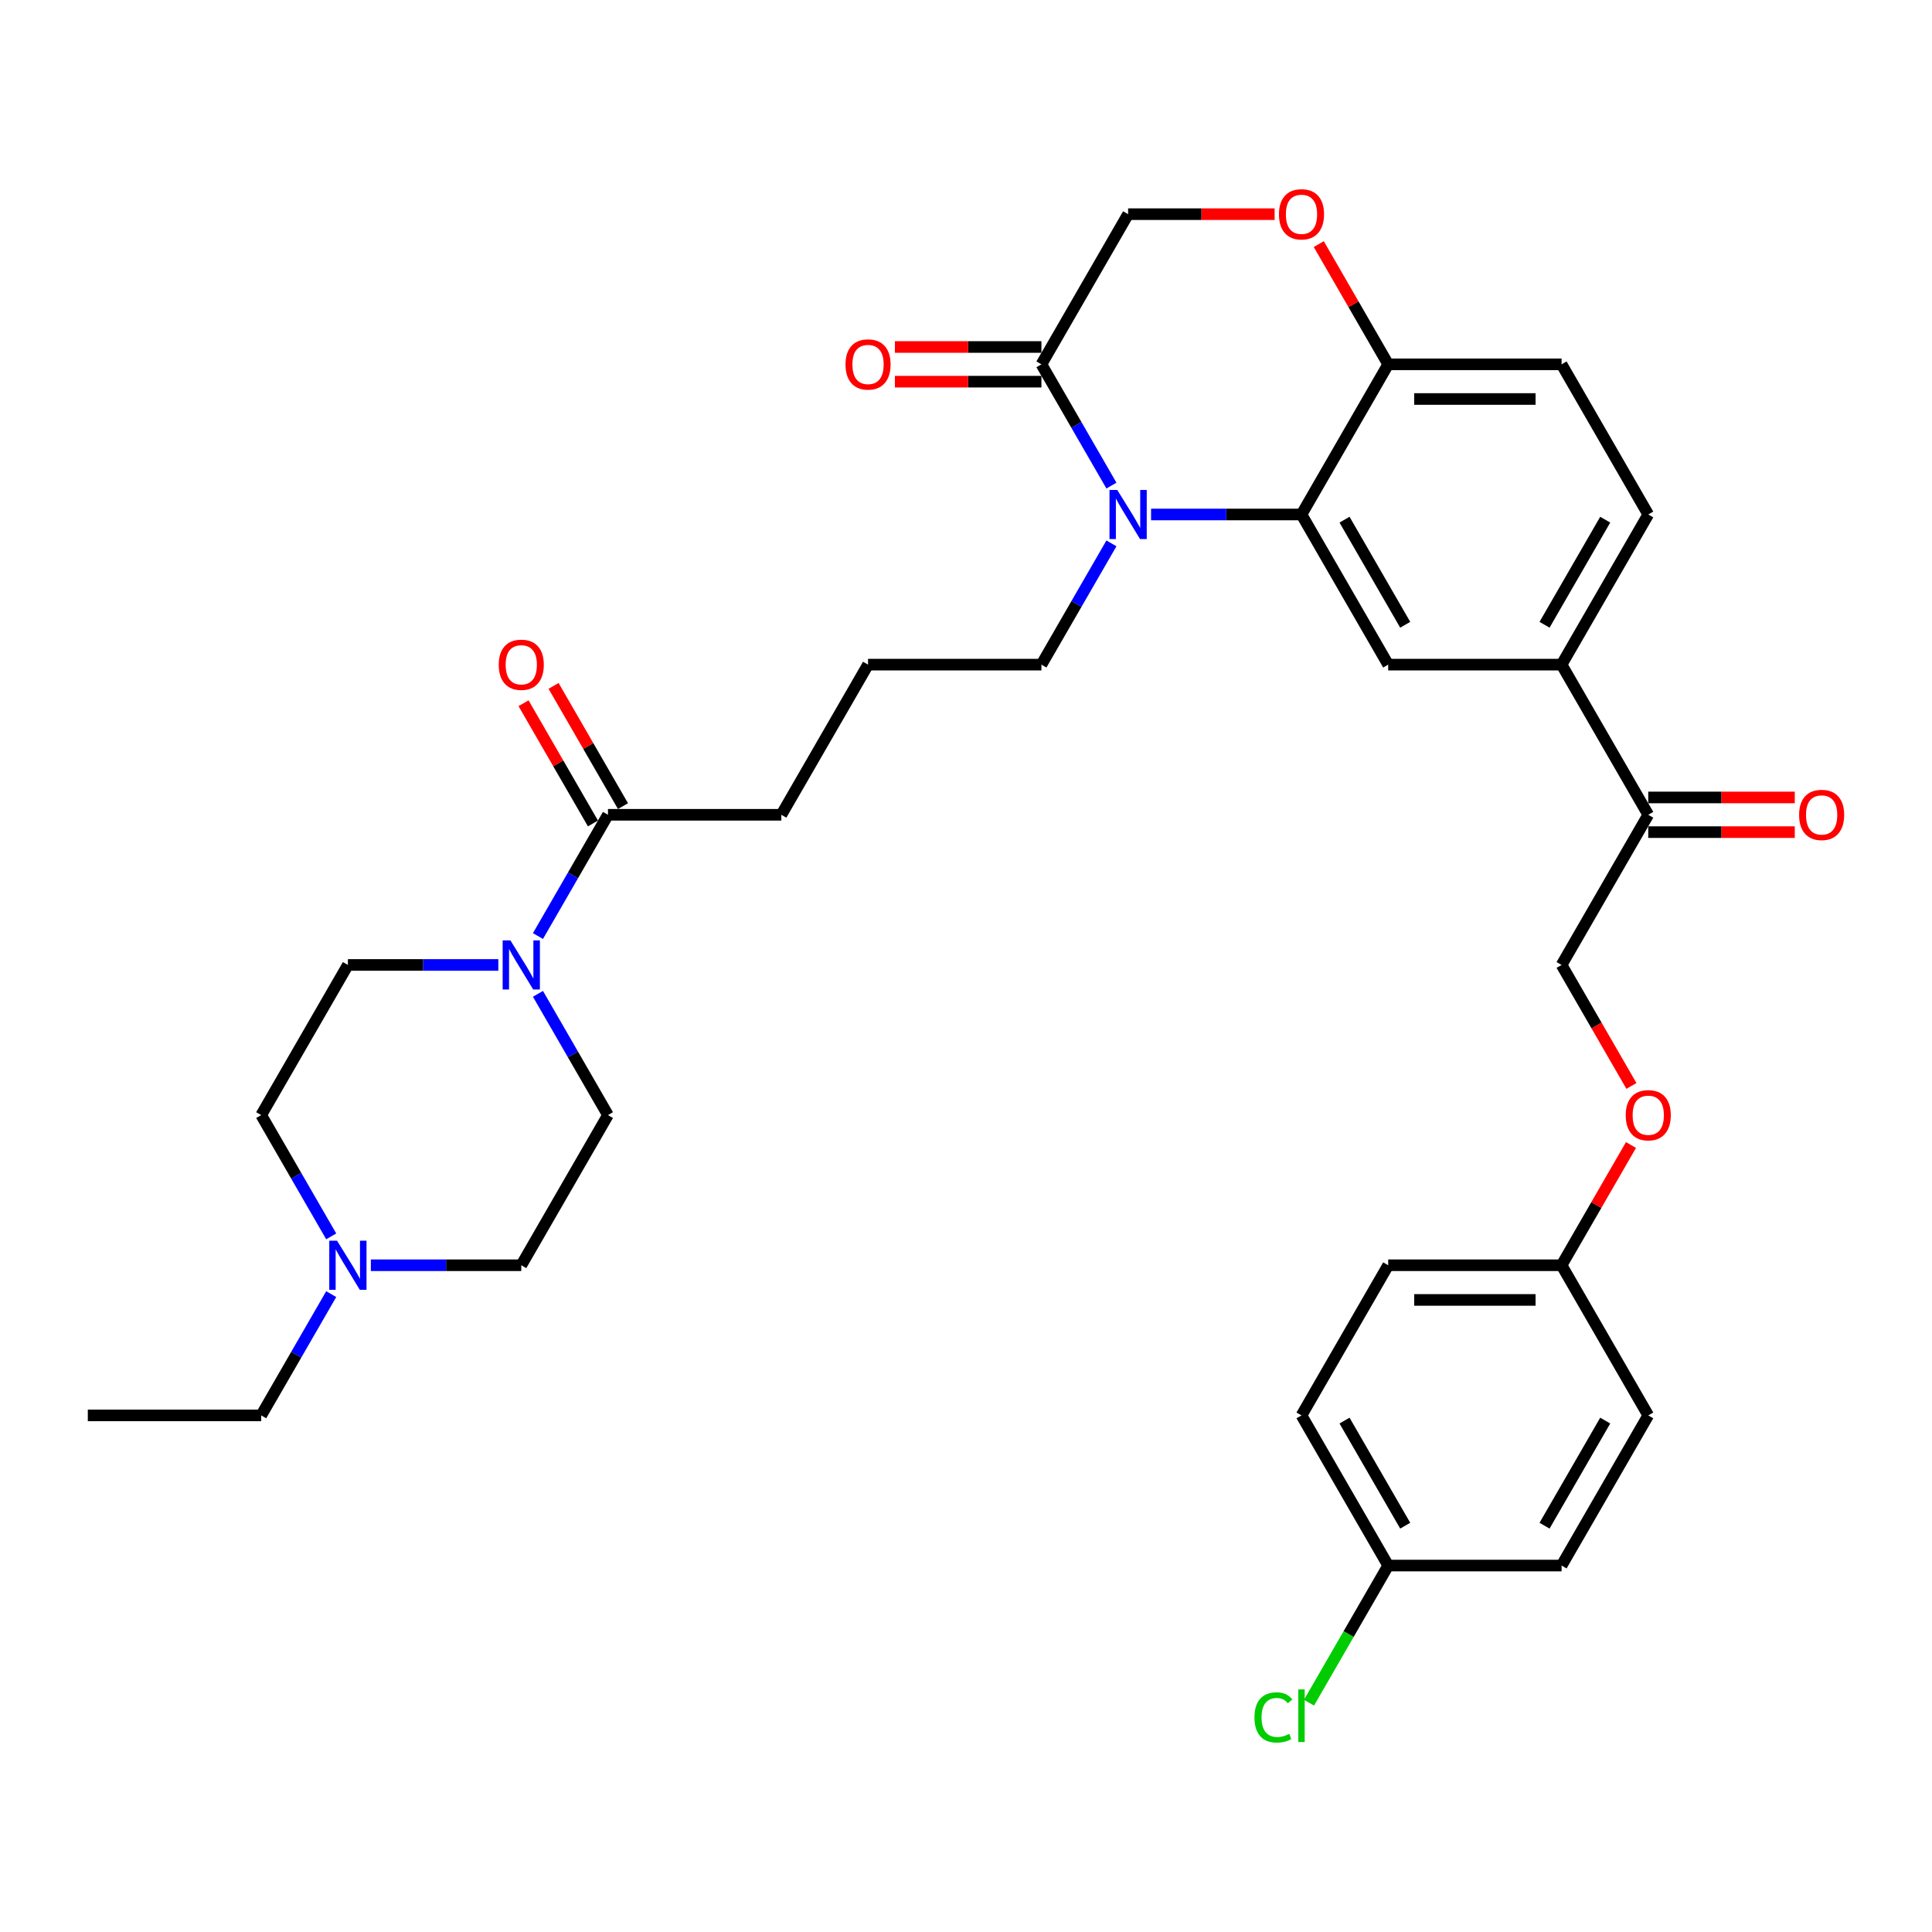 <?xml version='1.0' encoding='iso-8859-1'?>
<svg version='1.1' baseProfile='full'
              xmlns='http://www.w3.org/2000/svg'
                      xmlns:rdkit='http://www.rdkit.org/xml'
                      xmlns:xlink='http://www.w3.org/1999/xlink'
                  xml:space='preserve'
width='1000px' height='1000px' viewBox='0 0 1000 1000'>
<!-- END OF HEADER -->
<rect style='opacity:1.0;fill:#FFFFFF;stroke:none' width='1000' height='1000' x='0' y='0'> </rect>
<path class='bond-0' d='M 269.811,654.891 L 230.88,654.891' style='fill:none;fill-rule:evenodd;stroke:#000000;stroke-width:6px;stroke-linecap:butt;stroke-linejoin:miter;stroke-opacity:1' />
<path class='bond-0' d='M 230.88,654.891 L 191.95,654.891' style='fill:none;fill-rule:evenodd;stroke:#0000FF;stroke-width:6px;stroke-linecap:butt;stroke-linejoin:miter;stroke-opacity:1' />
<path class='bond-1' d='M 269.811,654.891 L 314.682,577.172' style='fill:none;fill-rule:evenodd;stroke:#000000;stroke-width:6px;stroke-linecap:butt;stroke-linejoin:miter;stroke-opacity:1' />
<path class='bond-2' d='M 314.682,421.733 L 296.562,453.117' style='fill:none;fill-rule:evenodd;stroke:#000000;stroke-width:6px;stroke-linecap:butt;stroke-linejoin:miter;stroke-opacity:1' />
<path class='bond-2' d='M 296.562,453.117 L 278.443,484.501' style='fill:none;fill-rule:evenodd;stroke:#0000FF;stroke-width:6px;stroke-linecap:butt;stroke-linejoin:miter;stroke-opacity:1' />
<path class='bond-3' d='M 322.454,417.246 L 304.49,386.131' style='fill:none;fill-rule:evenodd;stroke:#000000;stroke-width:6px;stroke-linecap:butt;stroke-linejoin:miter;stroke-opacity:1' />
<path class='bond-3' d='M 304.49,386.131 L 286.525,355.017' style='fill:none;fill-rule:evenodd;stroke:#FF0000;stroke-width:6px;stroke-linecap:butt;stroke-linejoin:miter;stroke-opacity:1' />
<path class='bond-3' d='M 306.91,426.22 L 288.946,395.106' style='fill:none;fill-rule:evenodd;stroke:#000000;stroke-width:6px;stroke-linecap:butt;stroke-linejoin:miter;stroke-opacity:1' />
<path class='bond-3' d='M 288.946,395.106 L 270.982,363.991' style='fill:none;fill-rule:evenodd;stroke:#FF0000;stroke-width:6px;stroke-linecap:butt;stroke-linejoin:miter;stroke-opacity:1' />
<path class='bond-4' d='M 314.682,421.733 L 404.424,421.733' style='fill:none;fill-rule:evenodd;stroke:#000000;stroke-width:6px;stroke-linecap:butt;stroke-linejoin:miter;stroke-opacity:1' />
<path class='bond-5' d='M 257.929,499.453 L 218.998,499.453' style='fill:none;fill-rule:evenodd;stroke:#0000FF;stroke-width:6px;stroke-linecap:butt;stroke-linejoin:miter;stroke-opacity:1' />
<path class='bond-5' d='M 218.998,499.453 L 180.068,499.453' style='fill:none;fill-rule:evenodd;stroke:#000000;stroke-width:6px;stroke-linecap:butt;stroke-linejoin:miter;stroke-opacity:1' />
<path class='bond-6' d='M 278.443,514.404 L 296.562,545.788' style='fill:none;fill-rule:evenodd;stroke:#0000FF;stroke-width:6px;stroke-linecap:butt;stroke-linejoin:miter;stroke-opacity:1' />
<path class='bond-6' d='M 296.562,545.788 L 314.682,577.172' style='fill:none;fill-rule:evenodd;stroke:#000000;stroke-width:6px;stroke-linecap:butt;stroke-linejoin:miter;stroke-opacity:1' />
<path class='bond-7' d='M 171.436,639.94 L 153.317,608.556' style='fill:none;fill-rule:evenodd;stroke:#0000FF;stroke-width:6px;stroke-linecap:butt;stroke-linejoin:miter;stroke-opacity:1' />
<path class='bond-7' d='M 153.317,608.556 L 135.197,577.172' style='fill:none;fill-rule:evenodd;stroke:#000000;stroke-width:6px;stroke-linecap:butt;stroke-linejoin:miter;stroke-opacity:1' />
<path class='bond-8' d='M 171.436,669.842 L 153.317,701.226' style='fill:none;fill-rule:evenodd;stroke:#0000FF;stroke-width:6px;stroke-linecap:butt;stroke-linejoin:miter;stroke-opacity:1' />
<path class='bond-8' d='M 153.317,701.226 L 135.197,732.61' style='fill:none;fill-rule:evenodd;stroke:#000000;stroke-width:6px;stroke-linecap:butt;stroke-linejoin:miter;stroke-opacity:1' />
<path class='bond-9' d='M 844.422,562.077 L 826.343,530.765' style='fill:none;fill-rule:evenodd;stroke:#FF0000;stroke-width:6px;stroke-linecap:butt;stroke-linejoin:miter;stroke-opacity:1' />
<path class='bond-9' d='M 826.343,530.765 L 808.265,499.453' style='fill:none;fill-rule:evenodd;stroke:#000000;stroke-width:6px;stroke-linecap:butt;stroke-linejoin:miter;stroke-opacity:1' />
<path class='bond-10' d='M 844.194,592.661 L 826.229,623.776' style='fill:none;fill-rule:evenodd;stroke:#FF0000;stroke-width:6px;stroke-linecap:butt;stroke-linejoin:miter;stroke-opacity:1' />
<path class='bond-10' d='M 826.229,623.776 L 808.265,654.891' style='fill:none;fill-rule:evenodd;stroke:#000000;stroke-width:6px;stroke-linecap:butt;stroke-linejoin:miter;stroke-opacity:1' />
<path class='bond-11' d='M 718.523,810.329 L 698.035,845.816' style='fill:none;fill-rule:evenodd;stroke:#000000;stroke-width:6px;stroke-linecap:butt;stroke-linejoin:miter;stroke-opacity:1' />
<path class='bond-11' d='M 698.035,845.816 L 677.546,881.303' style='fill:none;fill-rule:evenodd;stroke:#00CC00;stroke-width:6px;stroke-linecap:butt;stroke-linejoin:miter;stroke-opacity:1' />
<path class='bond-12' d='M 718.523,810.329 L 673.652,732.61' style='fill:none;fill-rule:evenodd;stroke:#000000;stroke-width:6px;stroke-linecap:butt;stroke-linejoin:miter;stroke-opacity:1' />
<path class='bond-12' d='M 727.336,789.697 L 695.926,735.294' style='fill:none;fill-rule:evenodd;stroke:#000000;stroke-width:6px;stroke-linecap:butt;stroke-linejoin:miter;stroke-opacity:1' />
<path class='bond-13' d='M 718.523,810.329 L 808.265,810.329' style='fill:none;fill-rule:evenodd;stroke:#000000;stroke-width:6px;stroke-linecap:butt;stroke-linejoin:miter;stroke-opacity:1' />
<path class='bond-14' d='M 808.265,654.891 L 853.136,732.61' style='fill:none;fill-rule:evenodd;stroke:#000000;stroke-width:6px;stroke-linecap:butt;stroke-linejoin:miter;stroke-opacity:1' />
<path class='bond-15' d='M 808.265,654.891 L 718.523,654.891' style='fill:none;fill-rule:evenodd;stroke:#000000;stroke-width:6px;stroke-linecap:butt;stroke-linejoin:miter;stroke-opacity:1' />
<path class='bond-15' d='M 794.804,672.84 L 731.984,672.84' style='fill:none;fill-rule:evenodd;stroke:#000000;stroke-width:6px;stroke-linecap:butt;stroke-linejoin:miter;stroke-opacity:1' />
<path class='bond-16' d='M 808.265,344.014 L 853.136,266.295' style='fill:none;fill-rule:evenodd;stroke:#000000;stroke-width:6px;stroke-linecap:butt;stroke-linejoin:miter;stroke-opacity:1' />
<path class='bond-16' d='M 799.452,323.382 L 830.862,268.979' style='fill:none;fill-rule:evenodd;stroke:#000000;stroke-width:6px;stroke-linecap:butt;stroke-linejoin:miter;stroke-opacity:1' />
<path class='bond-17' d='M 808.265,344.014 L 718.523,344.014' style='fill:none;fill-rule:evenodd;stroke:#000000;stroke-width:6px;stroke-linecap:butt;stroke-linejoin:miter;stroke-opacity:1' />
<path class='bond-18' d='M 808.265,344.014 L 853.136,421.733' style='fill:none;fill-rule:evenodd;stroke:#000000;stroke-width:6px;stroke-linecap:butt;stroke-linejoin:miter;stroke-opacity:1' />
<path class='bond-19' d='M 853.136,266.295 L 808.265,188.576' style='fill:none;fill-rule:evenodd;stroke:#000000;stroke-width:6px;stroke-linecap:butt;stroke-linejoin:miter;stroke-opacity:1' />
<path class='bond-20' d='M 808.265,188.576 L 718.523,188.576' style='fill:none;fill-rule:evenodd;stroke:#000000;stroke-width:6px;stroke-linecap:butt;stroke-linejoin:miter;stroke-opacity:1' />
<path class='bond-20' d='M 794.804,206.524 L 731.984,206.524' style='fill:none;fill-rule:evenodd;stroke:#000000;stroke-width:6px;stroke-linecap:butt;stroke-linejoin:miter;stroke-opacity:1' />
<path class='bond-21' d='M 718.523,344.014 L 673.652,266.295' style='fill:none;fill-rule:evenodd;stroke:#000000;stroke-width:6px;stroke-linecap:butt;stroke-linejoin:miter;stroke-opacity:1' />
<path class='bond-21' d='M 727.336,323.382 L 695.926,268.979' style='fill:none;fill-rule:evenodd;stroke:#000000;stroke-width:6px;stroke-linecap:butt;stroke-linejoin:miter;stroke-opacity:1' />
<path class='bond-22' d='M 673.652,266.295 L 718.523,188.576' style='fill:none;fill-rule:evenodd;stroke:#000000;stroke-width:6px;stroke-linecap:butt;stroke-linejoin:miter;stroke-opacity:1' />
<path class='bond-23' d='M 673.652,266.295 L 634.721,266.295' style='fill:none;fill-rule:evenodd;stroke:#000000;stroke-width:6px;stroke-linecap:butt;stroke-linejoin:miter;stroke-opacity:1' />
<path class='bond-23' d='M 634.721,266.295 L 595.791,266.295' style='fill:none;fill-rule:evenodd;stroke:#0000FF;stroke-width:6px;stroke-linecap:butt;stroke-linejoin:miter;stroke-opacity:1' />
<path class='bond-24' d='M 718.523,188.576 L 700.559,157.461' style='fill:none;fill-rule:evenodd;stroke:#000000;stroke-width:6px;stroke-linecap:butt;stroke-linejoin:miter;stroke-opacity:1' />
<path class='bond-24' d='M 700.559,157.461 L 682.595,126.346' style='fill:none;fill-rule:evenodd;stroke:#FF0000;stroke-width:6px;stroke-linecap:butt;stroke-linejoin:miter;stroke-opacity:1' />
<path class='bond-25' d='M 659.742,110.856 L 621.825,110.856' style='fill:none;fill-rule:evenodd;stroke:#FF0000;stroke-width:6px;stroke-linecap:butt;stroke-linejoin:miter;stroke-opacity:1' />
<path class='bond-25' d='M 621.825,110.856 L 583.909,110.856' style='fill:none;fill-rule:evenodd;stroke:#000000;stroke-width:6px;stroke-linecap:butt;stroke-linejoin:miter;stroke-opacity:1' />
<path class='bond-26' d='M 583.909,110.856 L 539.038,188.576' style='fill:none;fill-rule:evenodd;stroke:#000000;stroke-width:6px;stroke-linecap:butt;stroke-linejoin:miter;stroke-opacity:1' />
<path class='bond-27' d='M 539.038,188.576 L 557.158,219.96' style='fill:none;fill-rule:evenodd;stroke:#000000;stroke-width:6px;stroke-linecap:butt;stroke-linejoin:miter;stroke-opacity:1' />
<path class='bond-27' d='M 557.158,219.96 L 575.277,251.344' style='fill:none;fill-rule:evenodd;stroke:#0000FF;stroke-width:6px;stroke-linecap:butt;stroke-linejoin:miter;stroke-opacity:1' />
<path class='bond-28' d='M 539.038,179.601 L 501.122,179.601' style='fill:none;fill-rule:evenodd;stroke:#000000;stroke-width:6px;stroke-linecap:butt;stroke-linejoin:miter;stroke-opacity:1' />
<path class='bond-28' d='M 501.122,179.601 L 463.206,179.601' style='fill:none;fill-rule:evenodd;stroke:#FF0000;stroke-width:6px;stroke-linecap:butt;stroke-linejoin:miter;stroke-opacity:1' />
<path class='bond-28' d='M 539.038,197.55 L 501.122,197.55' style='fill:none;fill-rule:evenodd;stroke:#000000;stroke-width:6px;stroke-linecap:butt;stroke-linejoin:miter;stroke-opacity:1' />
<path class='bond-28' d='M 501.122,197.55 L 463.206,197.55' style='fill:none;fill-rule:evenodd;stroke:#FF0000;stroke-width:6px;stroke-linecap:butt;stroke-linejoin:miter;stroke-opacity:1' />
<path class='bond-29' d='M 575.277,281.246 L 557.158,312.63' style='fill:none;fill-rule:evenodd;stroke:#0000FF;stroke-width:6px;stroke-linecap:butt;stroke-linejoin:miter;stroke-opacity:1' />
<path class='bond-29' d='M 557.158,312.63 L 539.038,344.014' style='fill:none;fill-rule:evenodd;stroke:#000000;stroke-width:6px;stroke-linecap:butt;stroke-linejoin:miter;stroke-opacity:1' />
<path class='bond-30' d='M 853.136,430.708 L 891.053,430.708' style='fill:none;fill-rule:evenodd;stroke:#000000;stroke-width:6px;stroke-linecap:butt;stroke-linejoin:miter;stroke-opacity:1' />
<path class='bond-30' d='M 891.053,430.708 L 928.969,430.708' style='fill:none;fill-rule:evenodd;stroke:#FF0000;stroke-width:6px;stroke-linecap:butt;stroke-linejoin:miter;stroke-opacity:1' />
<path class='bond-30' d='M 853.136,412.759 L 891.053,412.759' style='fill:none;fill-rule:evenodd;stroke:#000000;stroke-width:6px;stroke-linecap:butt;stroke-linejoin:miter;stroke-opacity:1' />
<path class='bond-30' d='M 891.053,412.759 L 928.969,412.759' style='fill:none;fill-rule:evenodd;stroke:#FF0000;stroke-width:6px;stroke-linecap:butt;stroke-linejoin:miter;stroke-opacity:1' />
<path class='bond-31' d='M 853.136,421.733 L 808.265,499.453' style='fill:none;fill-rule:evenodd;stroke:#000000;stroke-width:6px;stroke-linecap:butt;stroke-linejoin:miter;stroke-opacity:1' />
<path class='bond-32' d='M 404.424,421.733 L 449.296,344.014' style='fill:none;fill-rule:evenodd;stroke:#000000;stroke-width:6px;stroke-linecap:butt;stroke-linejoin:miter;stroke-opacity:1' />
<path class='bond-33' d='M 539.038,344.014 L 449.296,344.014' style='fill:none;fill-rule:evenodd;stroke:#000000;stroke-width:6px;stroke-linecap:butt;stroke-linejoin:miter;stroke-opacity:1' />
<path class='bond-34' d='M 673.652,732.61 L 718.523,654.891' style='fill:none;fill-rule:evenodd;stroke:#000000;stroke-width:6px;stroke-linecap:butt;stroke-linejoin:miter;stroke-opacity:1' />
<path class='bond-35' d='M 808.265,810.329 L 853.136,732.61' style='fill:none;fill-rule:evenodd;stroke:#000000;stroke-width:6px;stroke-linecap:butt;stroke-linejoin:miter;stroke-opacity:1' />
<path class='bond-35' d='M 799.452,789.697 L 830.862,735.294' style='fill:none;fill-rule:evenodd;stroke:#000000;stroke-width:6px;stroke-linecap:butt;stroke-linejoin:miter;stroke-opacity:1' />
<path class='bond-36' d='M 135.197,577.172 L 180.068,499.453' style='fill:none;fill-rule:evenodd;stroke:#000000;stroke-width:6px;stroke-linecap:butt;stroke-linejoin:miter;stroke-opacity:1' />
<path class='bond-37' d='M 135.197,732.61 L 45.455,732.61' style='fill:none;fill-rule:evenodd;stroke:#000000;stroke-width:6px;stroke-linecap:butt;stroke-linejoin:miter;stroke-opacity:1' />
<path  class='atom-2' d='M 264.193 486.745
L 272.521 500.206
Q 273.346 501.535, 274.675 503.94
Q 276.003 506.345, 276.075 506.488
L 276.075 486.745
L 279.449 486.745
L 279.449 512.16
L 275.967 512.16
L 267.029 497.442
Q 265.988 495.719, 264.875 493.745
Q 263.798 491.771, 263.475 491.16
L 263.475 512.16
L 260.172 512.16
L 260.172 486.745
L 264.193 486.745
' fill='#0000FF'/>
<path  class='atom-3' d='M 258.144 344.086
Q 258.144 337.983, 261.159 334.573
Q 264.175 331.163, 269.811 331.163
Q 275.446 331.163, 278.462 334.573
Q 281.477 337.983, 281.477 344.086
Q 281.477 350.26, 278.426 353.778
Q 275.375 357.26, 269.811 357.26
Q 264.211 357.26, 261.159 353.778
Q 258.144 350.296, 258.144 344.086
M 269.811 354.388
Q 273.688 354.388, 275.77 351.804
Q 277.887 349.183, 277.887 344.086
Q 277.887 339.096, 275.77 336.583
Q 273.688 334.035, 269.811 334.035
Q 265.934 334.035, 263.816 336.548
Q 261.734 339.06, 261.734 344.086
Q 261.734 349.219, 263.816 351.804
Q 265.934 354.388, 269.811 354.388
' fill='#FF0000'/>
<path  class='atom-4' d='M 174.45 642.184
L 182.778 655.645
Q 183.604 656.973, 184.932 659.378
Q 186.26 661.783, 186.332 661.927
L 186.332 642.184
L 189.707 642.184
L 189.707 667.599
L 186.225 667.599
L 177.286 652.881
Q 176.245 651.158, 175.132 649.183
Q 174.055 647.209, 173.732 646.599
L 173.732 667.599
L 170.43 667.599
L 170.43 642.184
L 174.45 642.184
' fill='#0000FF'/>
<path  class='atom-5' d='M 841.47 577.244
Q 841.47 571.141, 844.485 567.731
Q 847.501 564.321, 853.136 564.321
Q 858.772 564.321, 861.788 567.731
Q 864.803 571.141, 864.803 577.244
Q 864.803 583.418, 861.752 586.936
Q 858.701 590.418, 853.136 590.418
Q 847.537 590.418, 844.485 586.936
Q 841.47 583.454, 841.47 577.244
M 853.136 587.546
Q 857.013 587.546, 859.095 584.961
Q 861.213 582.341, 861.213 577.244
Q 861.213 572.254, 859.095 569.741
Q 857.013 567.192, 853.136 567.192
Q 849.26 567.192, 847.142 569.705
Q 845.06 572.218, 845.06 577.244
Q 845.06 582.377, 847.142 584.961
Q 849.26 587.546, 853.136 587.546
' fill='#FF0000'/>
<path  class='atom-14' d='M 661.985 110.928
Q 661.985 104.826, 665 101.416
Q 668.016 98.005, 673.652 98.005
Q 679.287 98.005, 682.303 101.416
Q 685.318 104.826, 685.318 110.928
Q 685.318 117.102, 682.267 120.62
Q 679.216 124.102, 673.652 124.102
Q 668.052 124.102, 665 120.62
Q 661.985 117.138, 661.985 110.928
M 673.652 121.231
Q 677.528 121.231, 679.611 118.646
Q 681.728 116.026, 681.728 110.928
Q 681.728 105.939, 679.611 103.426
Q 677.528 100.877, 673.652 100.877
Q 669.775 100.877, 667.657 103.39
Q 665.575 105.903, 665.575 110.928
Q 665.575 116.061, 667.657 118.646
Q 669.775 121.231, 673.652 121.231
' fill='#FF0000'/>
<path  class='atom-17' d='M 578.291 253.587
L 586.619 267.049
Q 587.445 268.377, 588.773 270.782
Q 590.101 273.187, 590.173 273.331
L 590.173 253.587
L 593.548 253.587
L 593.548 279.002
L 590.066 279.002
L 581.127 264.285
Q 580.086 262.562, 578.973 260.587
Q 577.896 258.613, 577.573 258.003
L 577.573 279.002
L 574.271 279.002
L 574.271 253.587
L 578.291 253.587
' fill='#0000FF'/>
<path  class='atom-18' d='M 437.629 188.647
Q 437.629 182.545, 440.644 179.135
Q 443.66 175.725, 449.296 175.725
Q 454.931 175.725, 457.947 179.135
Q 460.962 182.545, 460.962 188.647
Q 460.962 194.822, 457.911 198.34
Q 454.86 201.822, 449.296 201.822
Q 443.696 201.822, 440.644 198.34
Q 437.629 194.858, 437.629 188.647
M 449.296 198.95
Q 453.172 198.95, 455.254 196.365
Q 457.372 193.745, 457.372 188.647
Q 457.372 183.658, 455.254 181.145
Q 453.172 178.596, 449.296 178.596
Q 445.419 178.596, 443.301 181.109
Q 441.219 183.622, 441.219 188.647
Q 441.219 193.781, 443.301 196.365
Q 445.419 198.95, 449.296 198.95
' fill='#FF0000'/>
<path  class='atom-20' d='M 931.212 421.805
Q 931.212 415.703, 934.228 412.292
Q 937.243 408.882, 942.879 408.882
Q 948.515 408.882, 951.53 412.292
Q 954.545 415.703, 954.545 421.805
Q 954.545 427.979, 951.494 431.497
Q 948.443 434.979, 942.879 434.979
Q 937.279 434.979, 934.228 431.497
Q 931.212 428.015, 931.212 421.805
M 942.879 432.108
Q 946.756 432.108, 948.838 429.523
Q 950.956 426.903, 950.956 421.805
Q 950.956 416.815, 948.838 414.303
Q 946.756 411.754, 942.879 411.754
Q 939.002 411.754, 936.884 414.267
Q 934.802 416.78, 934.802 421.805
Q 934.802 426.938, 936.884 429.523
Q 939.002 432.108, 942.879 432.108
' fill='#FF0000'/>
<path  class='atom-25' d='M 649.313 888.928
Q 649.313 882.61, 652.257 879.308
Q 655.236 875.969, 660.872 875.969
Q 666.113 875.969, 668.913 879.667
L 666.544 881.605
Q 664.498 878.913, 660.872 878.913
Q 657.031 878.913, 654.985 881.498
Q 652.975 884.046, 652.975 888.928
Q 652.975 893.954, 655.057 896.538
Q 657.175 899.123, 661.267 899.123
Q 664.067 899.123, 667.334 897.436
L 668.339 900.128
Q 667.011 900.99, 665 901.492
Q 662.99 901.995, 660.765 901.995
Q 655.236 901.995, 652.257 898.62
Q 649.313 895.246, 649.313 888.928
' fill='#00CC00'/>
<path  class='atom-25' d='M 672 874.426
L 675.303 874.426
L 675.303 901.672
L 672 901.672
L 672 874.426
' fill='#00CC00'/>
</svg>

